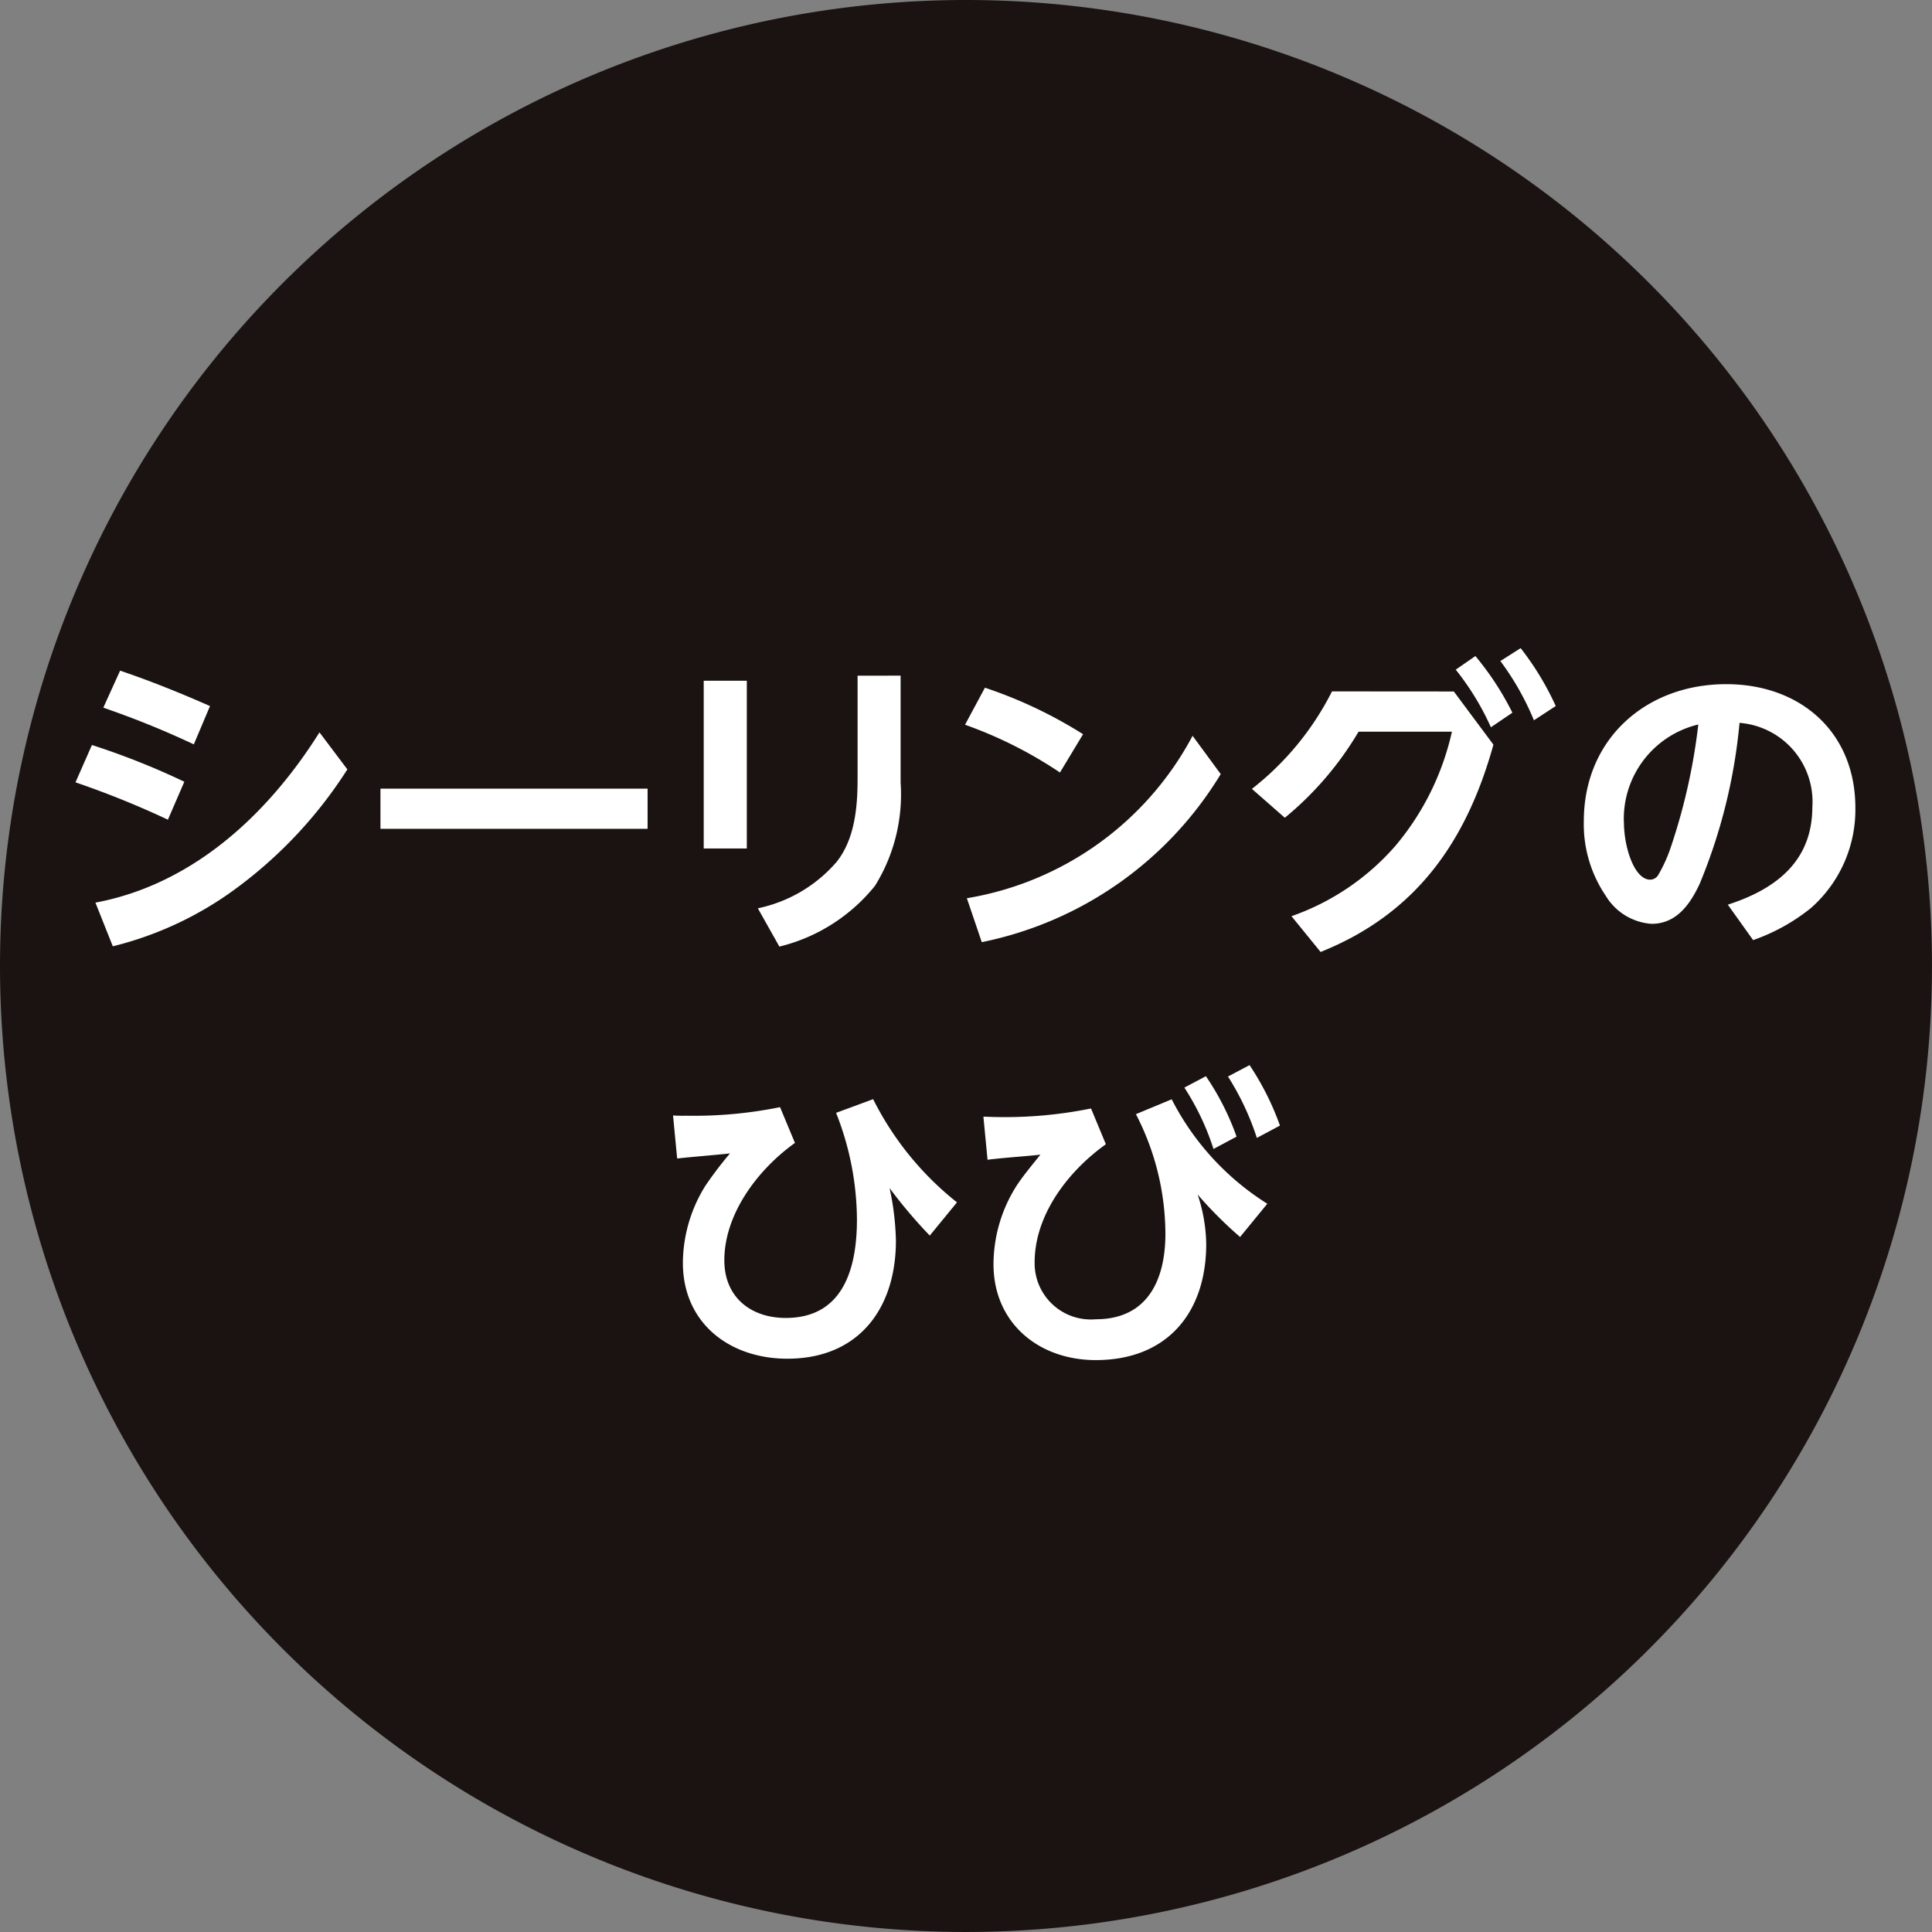 <svg xmlns="http://www.w3.org/2000/svg" width="127.151" height="127.15" viewBox="0 0 127.151 127.15"><rect x="0" y="0" width="127.151" height="127.15" fill="#808080" stroke="none"/><g transform="translate(-372.368 -3235.222)"><path d="M416.368,779.76a63.575,63.575,0,1,1,63.575,63.575,63.575,63.575,0,0,1-63.575-63.575" transform="translate(-44 2519.037)" fill="#1a1311"/><path d="M428.5,767.632l-1.082,2.5a59.153,59.153,0,0,0-6.082-2.458l1.082-2.457a49.011,49.011,0,0,1,6.082,2.417m8.894-3.25,1.835,2.437a29.23,29.23,0,0,1-7.123,7.685,22.867,22.867,0,0,1-8.314,3.958l-1.144-2.874c6.435-1.208,11.371-5.833,14.746-11.206m-7.205-1.73-1.065,2.52a58.97,58.97,0,0,0-5.957-2.415l1.106-2.437c2.019.687,3.935,1.457,5.916,2.332" transform="translate(-44 2519.037)" fill="#fff"/><rect width="17.581" height="2.644" transform="translate(397.407 3287.125)" fill="#fff"/><path d="M465.518,772.026h-2.836V760.987h2.836Zm10.122-11.374v7.04a11.385,11.385,0,0,1-1.686,6.791,11.606,11.606,0,0,1-6.292,4l-1.418-2.52a9.359,9.359,0,0,0,5.19-3.061c1.187-1.5,1.374-3.584,1.374-5.438v-6.811Z" transform="translate(-44 2519.037)" fill="#fff"/><path d="M487.648,764.506l-1.52,2.52a27.942,27.942,0,0,0-6.248-3.144l1.309-2.437a29.649,29.649,0,0,1,6.459,3.061m7.208.105,1.852,2.52a23.955,23.955,0,0,1-15.726,11.06L480,775.3a20.642,20.642,0,0,0,14.854-10.685" transform="translate(-44 2519.037)" fill="#fff"/><path d="M512.05,761.694l2.605,3.5c-1.771,6.374-5.085,11.123-11.374,13.643l-1.916-2.354a16.131,16.131,0,0,0,6.852-4.645,17.6,17.6,0,0,0,3.707-7.5h-6.143a21.418,21.418,0,0,1-4.854,5.666l-2.167-1.9a18.986,18.986,0,0,0,5.271-6.416Zm1.418-2.332a19.067,19.067,0,0,1,2.435,3.728l-1.414.958a17.6,17.6,0,0,0-2.314-3.791Zm2.978-.521a18.69,18.69,0,0,1,2.31,3.811l-1.435.938a18.037,18.037,0,0,0-2.208-3.9Z" transform="translate(-44 2519.037)" fill="#fff"/><path d="M535.645,769.3a5.209,5.209,0,0,0-4.793-5.541,36.227,36.227,0,0,1-2.626,10.6c-.624,1.333-1.52,2.626-3.165,2.626a3.83,3.83,0,0,1-3.019-1.854,8.374,8.374,0,0,1-1.438-4.9c0-5.4,4.084-9.019,9.372-9.019,4.875,0,8.5,3.144,8.5,8.144a8.623,8.623,0,0,1-2.938,6.6,12.713,12.713,0,0,1-3.792,2.1l-1.665-2.332c3.164-1.021,5.563-2.855,5.563-6.437m-12.4,1c0,1.665.685,3.791,1.73,3.791a.623.623,0,0,0,.519-.292,9.8,9.8,0,0,0,.855-1.9,39.383,39.383,0,0,0,1.791-8.019,6.38,6.38,0,0,0-4.9,6.416" transform="translate(-44 2519.037)" fill="#fff"/><path d="M461.437,789.613a28.441,28.441,0,0,0,6.268-.563l.981,2.354c-2.415,1.728-4.647,4.645-4.647,7.727,0,2.417,1.73,3.792,4.043,3.792,3.809,0,4.684-3.312,4.684-6.478a19.317,19.317,0,0,0-1.373-7.02l2.439-.9a20.2,20.2,0,0,0,5.518,6.791l-1.791,2.186a32.253,32.253,0,0,1-2.645-3.124,17.8,17.8,0,0,1,.417,3.458c0,4.458-2.439,7.77-7.147,7.77-3.789,0-6.873-2.334-6.873-6.311a9.666,9.666,0,0,1,1.5-5.1,24.941,24.941,0,0,1,1.6-2.1c-1.167.125-2.313.209-3.477.334l-.271-2.832c.248.02.519.02.77.02" transform="translate(-44 2519.037)" fill="#fff"/><path d="M481.9,789.7a28.432,28.432,0,0,0,6.272-.563l.977,2.354c-2.456,1.75-4.688,4.625-4.688,7.769a3.7,3.7,0,0,0,4.023,3.75c3.416,0,4.583-2.605,4.583-5.624a17.244,17.244,0,0,0-1.94-7.874l2.354-.979a17.543,17.543,0,0,0,6.292,6.874l-1.791,2.188a27.154,27.154,0,0,1-2.792-2.792,10.735,10.735,0,0,1,.563,3.25c0,4.54-2.584,7.644-7.269,7.644-3.751,0-6.73-2.437-6.73-6.311a9.671,9.671,0,0,1,1.52-5.166c.437-.667,1.065-1.416,1.564-2.042-1.147.125-2.314.188-3.477.334l-.272-2.833c.272,0,.54.021.811.021m13.833-2.687a17.445,17.445,0,0,1,2.018,3.977l-1.519.813a16.794,16.794,0,0,0-1.917-4.04Zm2.873-.729a18.134,18.134,0,0,1,2,3.979l-1.52.811a17.725,17.725,0,0,0-1.9-4.04Z" transform="translate(-44 2519.037)" fill="#fff"/></g></svg>